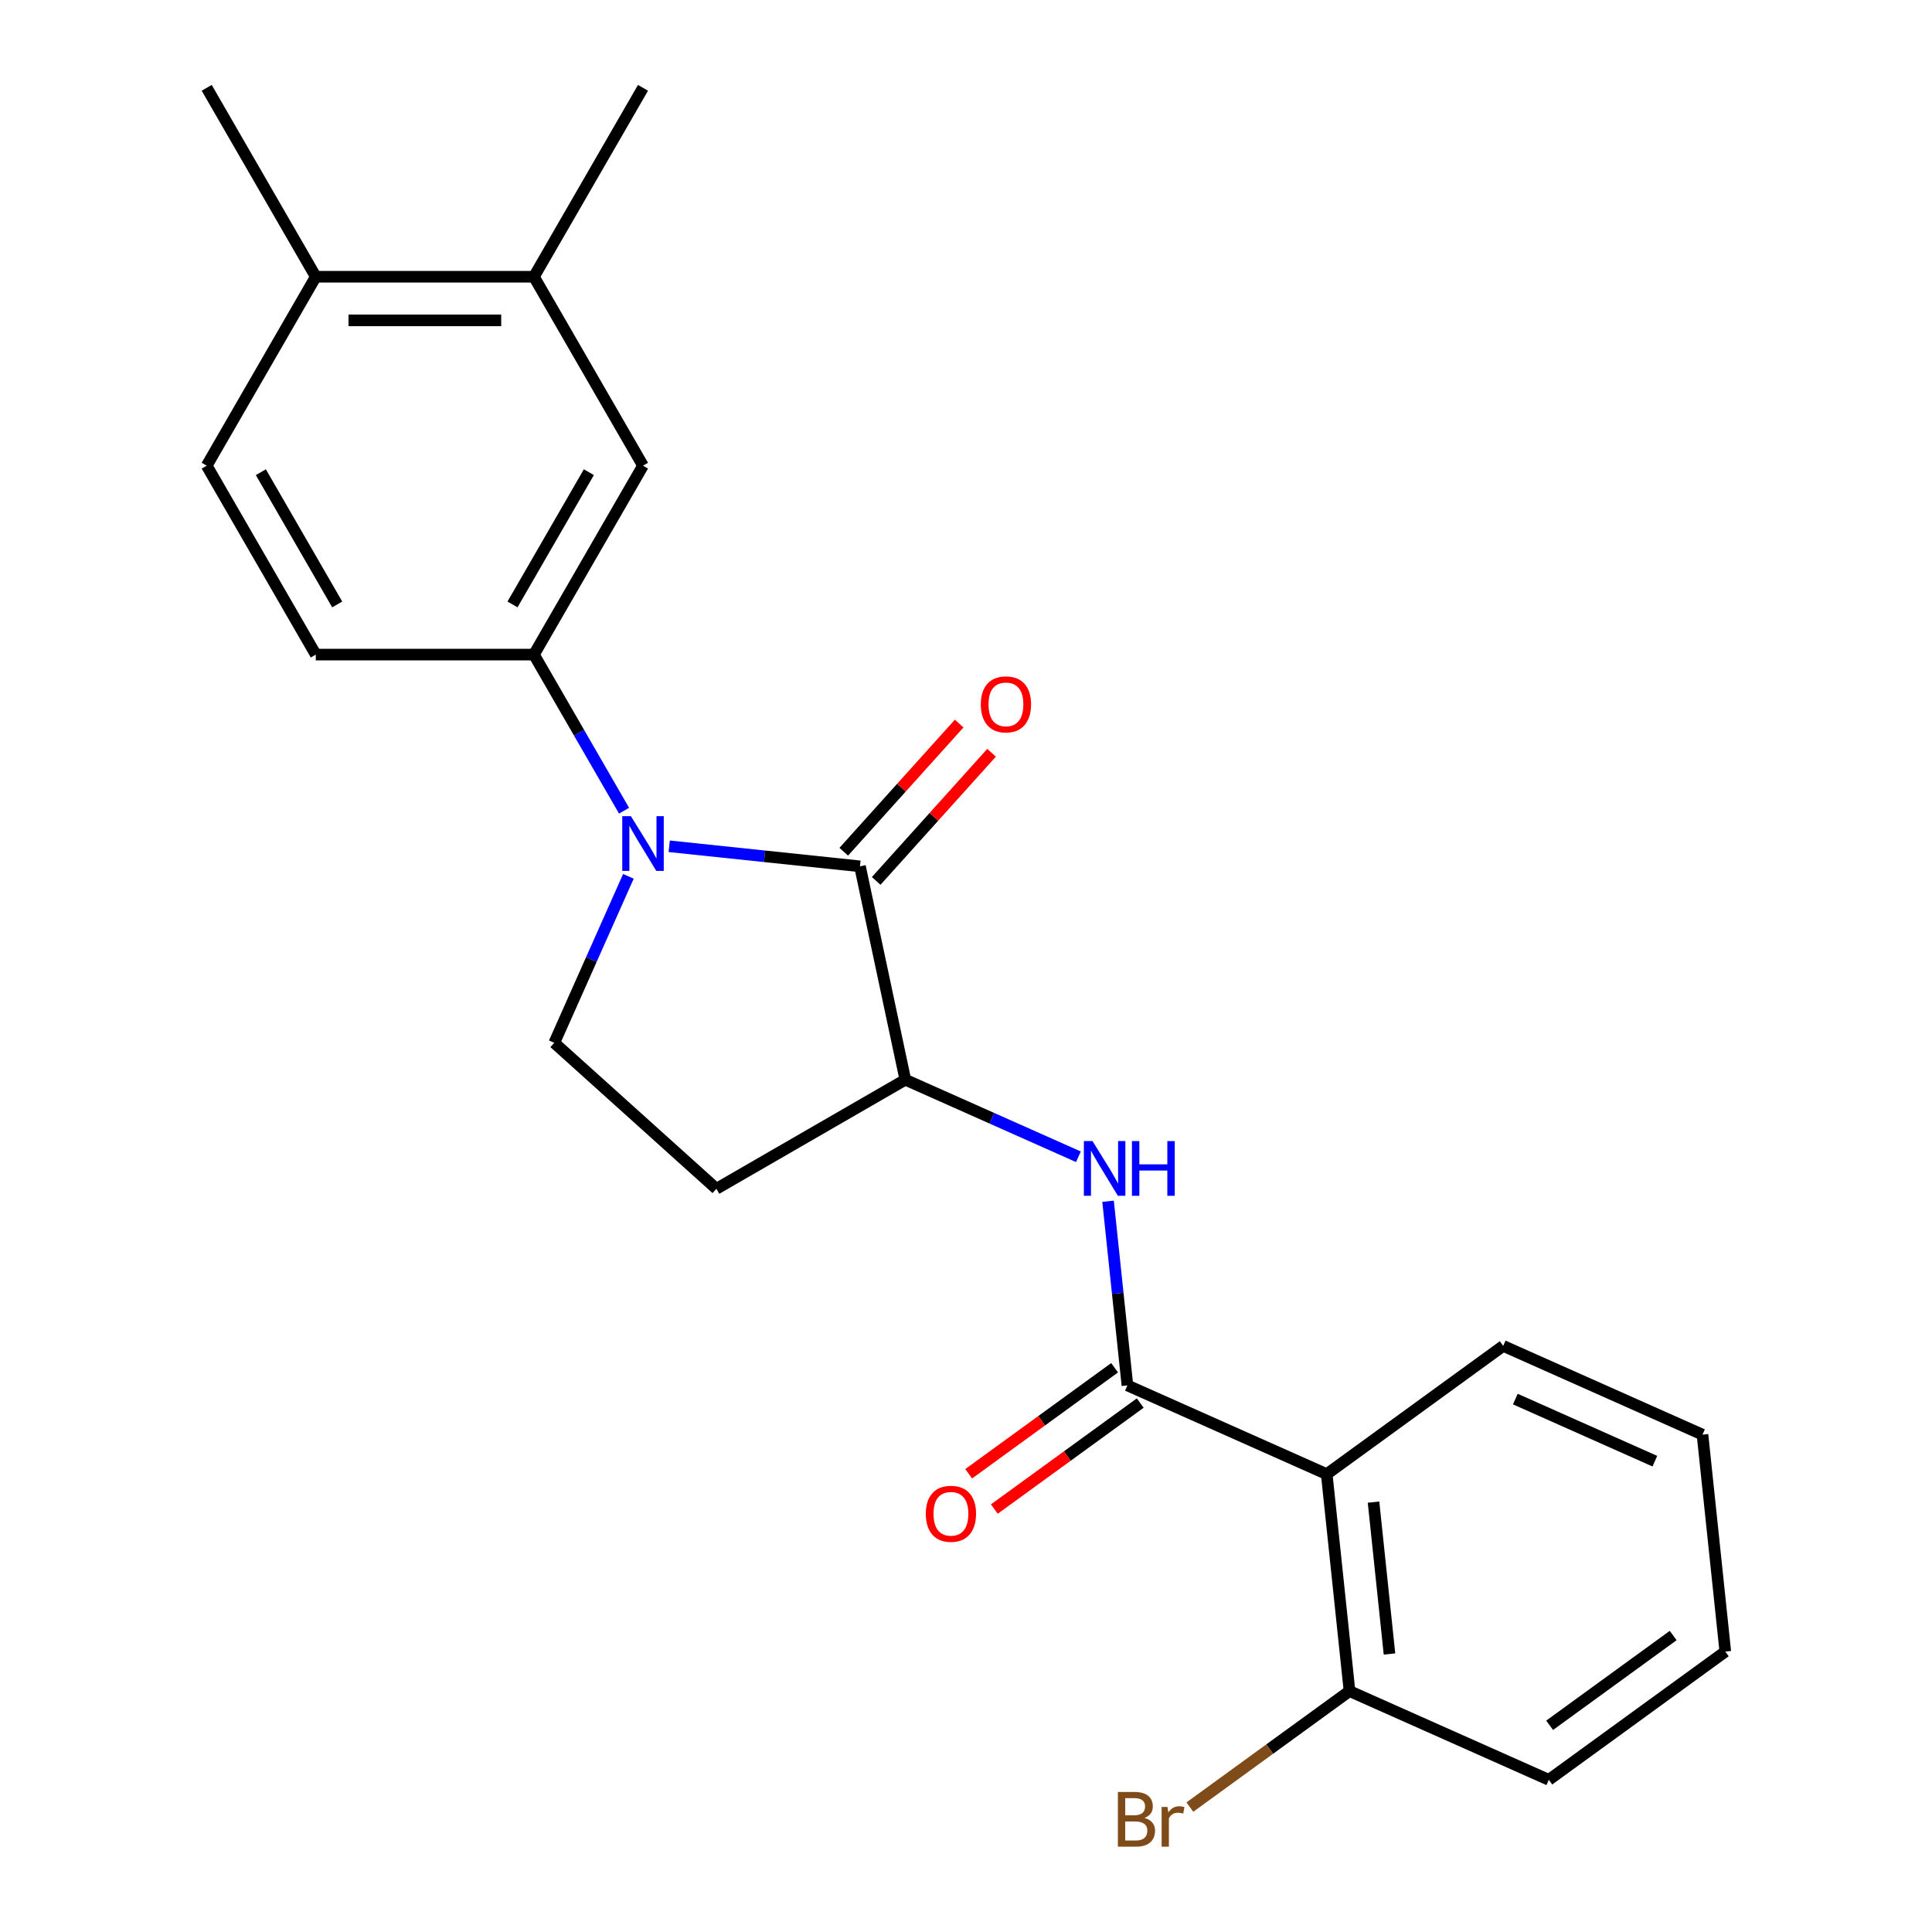 <?xml version='1.0' encoding='iso-8859-1'?>
<svg version='1.1' baseProfile='full'
              xmlns='http://www.w3.org/2000/svg'
                      xmlns:rdkit='http://www.rdkit.org/xml'
                      xmlns:xlink='http://www.w3.org/1999/xlink'
                  xml:space='preserve'
width='1000px' height='1000px' viewBox='0 0 1000 1000'>
<!-- END OF HEADER -->
<rect style='opacity:1.0;fill:#FFFFFF;stroke:none' width='1000' height='1000' x='0' y='0'> </rect>
<path class='bond-0' d='M 346.383,438.031 L 395.75,443.22' style='fill:none;fill-rule:evenodd;stroke:#0000FF;stroke-width:6px;stroke-linecap:butt;stroke-linejoin:miter;stroke-opacity:1' />
<path class='bond-0' d='M 395.75,443.22 L 445.117,448.409' style='fill:none;fill-rule:evenodd;stroke:#000000;stroke-width:6px;stroke-linecap:butt;stroke-linejoin:miter;stroke-opacity:1' />
<path class='bond-5' d='M 323.015,419.623 L 299.689,379.221' style='fill:none;fill-rule:evenodd;stroke:#0000FF;stroke-width:6px;stroke-linecap:butt;stroke-linejoin:miter;stroke-opacity:1' />
<path class='bond-5' d='M 299.689,379.221 L 276.362,338.818' style='fill:none;fill-rule:evenodd;stroke:#000000;stroke-width:6px;stroke-linecap:butt;stroke-linejoin:miter;stroke-opacity:1' />
<path class='bond-6' d='M 325.259,453.589 L 306.076,496.674' style='fill:none;fill-rule:evenodd;stroke:#0000FF;stroke-width:6px;stroke-linecap:butt;stroke-linejoin:miter;stroke-opacity:1' />
<path class='bond-6' d='M 306.076,496.674 L 286.893,539.76' style='fill:none;fill-rule:evenodd;stroke:#000000;stroke-width:6px;stroke-linecap:butt;stroke-linejoin:miter;stroke-opacity:1' />
<path class='bond-3' d='M 445.117,448.409 L 468.594,558.857' style='fill:none;fill-rule:evenodd;stroke:#000000;stroke-width:6px;stroke-linecap:butt;stroke-linejoin:miter;stroke-opacity:1' />
<path class='bond-10' d='M 453.509,455.964 L 483.375,422.795' style='fill:none;fill-rule:evenodd;stroke:#000000;stroke-width:6px;stroke-linecap:butt;stroke-linejoin:miter;stroke-opacity:1' />
<path class='bond-10' d='M 483.375,422.795 L 513.241,389.625' style='fill:none;fill-rule:evenodd;stroke:#FF0000;stroke-width:6px;stroke-linecap:butt;stroke-linejoin:miter;stroke-opacity:1' />
<path class='bond-10' d='M 436.726,440.853 L 466.592,407.683' style='fill:none;fill-rule:evenodd;stroke:#000000;stroke-width:6px;stroke-linecap:butt;stroke-linejoin:miter;stroke-opacity:1' />
<path class='bond-10' d='M 466.592,407.683 L 496.459,374.514' style='fill:none;fill-rule:evenodd;stroke:#FF0000;stroke-width:6px;stroke-linecap:butt;stroke-linejoin:miter;stroke-opacity:1' />
<path class='bond-1' d='M 583.55,717.081 L 578.541,669.424' style='fill:none;fill-rule:evenodd;stroke:#000000;stroke-width:6px;stroke-linecap:butt;stroke-linejoin:miter;stroke-opacity:1' />
<path class='bond-1' d='M 578.541,669.424 L 573.532,621.767' style='fill:none;fill-rule:evenodd;stroke:#0000FF;stroke-width:6px;stroke-linecap:butt;stroke-linejoin:miter;stroke-opacity:1' />
<path class='bond-2' d='M 583.55,717.081 L 686.704,763.008' style='fill:none;fill-rule:evenodd;stroke:#000000;stroke-width:6px;stroke-linecap:butt;stroke-linejoin:miter;stroke-opacity:1' />
<path class='bond-12' d='M 576.913,707.946 L 539.149,735.383' style='fill:none;fill-rule:evenodd;stroke:#000000;stroke-width:6px;stroke-linecap:butt;stroke-linejoin:miter;stroke-opacity:1' />
<path class='bond-12' d='M 539.149,735.383 L 501.385,762.82' style='fill:none;fill-rule:evenodd;stroke:#FF0000;stroke-width:6px;stroke-linecap:butt;stroke-linejoin:miter;stroke-opacity:1' />
<path class='bond-12' d='M 590.187,726.216 L 552.423,753.653' style='fill:none;fill-rule:evenodd;stroke:#000000;stroke-width:6px;stroke-linecap:butt;stroke-linejoin:miter;stroke-opacity:1' />
<path class='bond-12' d='M 552.423,753.653 L 514.66,781.09' style='fill:none;fill-rule:evenodd;stroke:#FF0000;stroke-width:6px;stroke-linecap:butt;stroke-linejoin:miter;stroke-opacity:1' />
<path class='bond-11' d='M 686.704,763.008 L 698.507,875.305' style='fill:none;fill-rule:evenodd;stroke:#000000;stroke-width:6px;stroke-linecap:butt;stroke-linejoin:miter;stroke-opacity:1' />
<path class='bond-11' d='M 710.934,777.492 L 719.196,856.1' style='fill:none;fill-rule:evenodd;stroke:#000000;stroke-width:6px;stroke-linecap:butt;stroke-linejoin:miter;stroke-opacity:1' />
<path class='bond-17' d='M 686.704,763.008 L 778.055,696.638' style='fill:none;fill-rule:evenodd;stroke:#000000;stroke-width:6px;stroke-linecap:butt;stroke-linejoin:miter;stroke-opacity:1' />
<path class='bond-4' d='M 468.594,558.857 L 513.389,578.801' style='fill:none;fill-rule:evenodd;stroke:#000000;stroke-width:6px;stroke-linecap:butt;stroke-linejoin:miter;stroke-opacity:1' />
<path class='bond-4' d='M 513.389,578.801 L 558.185,598.745' style='fill:none;fill-rule:evenodd;stroke:#0000FF;stroke-width:6px;stroke-linecap:butt;stroke-linejoin:miter;stroke-opacity:1' />
<path class='bond-23' d='M 468.594,558.857 L 370.806,615.315' style='fill:none;fill-rule:evenodd;stroke:#000000;stroke-width:6px;stroke-linecap:butt;stroke-linejoin:miter;stroke-opacity:1' />
<path class='bond-7' d='M 276.362,338.818 L 332.82,241.03' style='fill:none;fill-rule:evenodd;stroke:#000000;stroke-width:6px;stroke-linecap:butt;stroke-linejoin:miter;stroke-opacity:1' />
<path class='bond-7' d='M 265.273,312.858 L 304.794,244.407' style='fill:none;fill-rule:evenodd;stroke:#000000;stroke-width:6px;stroke-linecap:butt;stroke-linejoin:miter;stroke-opacity:1' />
<path class='bond-13' d='M 276.362,338.818 L 163.447,338.818' style='fill:none;fill-rule:evenodd;stroke:#000000;stroke-width:6px;stroke-linecap:butt;stroke-linejoin:miter;stroke-opacity:1' />
<path class='bond-8' d='M 286.893,539.76 L 370.806,615.315' style='fill:none;fill-rule:evenodd;stroke:#000000;stroke-width:6px;stroke-linecap:butt;stroke-linejoin:miter;stroke-opacity:1' />
<path class='bond-9' d='M 332.82,241.03 L 276.362,143.242' style='fill:none;fill-rule:evenodd;stroke:#000000;stroke-width:6px;stroke-linecap:butt;stroke-linejoin:miter;stroke-opacity:1' />
<path class='bond-18' d='M 276.362,143.242 L 332.82,45.455' style='fill:none;fill-rule:evenodd;stroke:#000000;stroke-width:6px;stroke-linecap:butt;stroke-linejoin:miter;stroke-opacity:1' />
<path class='bond-24' d='M 276.362,143.242 L 163.447,143.242' style='fill:none;fill-rule:evenodd;stroke:#000000;stroke-width:6px;stroke-linecap:butt;stroke-linejoin:miter;stroke-opacity:1' />
<path class='bond-24' d='M 259.425,165.826 L 180.384,165.826' style='fill:none;fill-rule:evenodd;stroke:#000000;stroke-width:6px;stroke-linecap:butt;stroke-linejoin:miter;stroke-opacity:1' />
<path class='bond-16' d='M 698.507,875.305 L 657.193,905.321' style='fill:none;fill-rule:evenodd;stroke:#000000;stroke-width:6px;stroke-linecap:butt;stroke-linejoin:miter;stroke-opacity:1' />
<path class='bond-16' d='M 657.193,905.321 L 615.879,935.338' style='fill:none;fill-rule:evenodd;stroke:#7F4C19;stroke-width:6px;stroke-linecap:butt;stroke-linejoin:miter;stroke-opacity:1' />
<path class='bond-19' d='M 698.507,875.305 L 801.66,921.232' style='fill:none;fill-rule:evenodd;stroke:#000000;stroke-width:6px;stroke-linecap:butt;stroke-linejoin:miter;stroke-opacity:1' />
<path class='bond-15' d='M 163.447,338.818 L 106.989,241.03' style='fill:none;fill-rule:evenodd;stroke:#000000;stroke-width:6px;stroke-linecap:butt;stroke-linejoin:miter;stroke-opacity:1' />
<path class='bond-15' d='M 174.536,312.858 L 135.015,244.407' style='fill:none;fill-rule:evenodd;stroke:#000000;stroke-width:6px;stroke-linecap:butt;stroke-linejoin:miter;stroke-opacity:1' />
<path class='bond-14' d='M 163.447,143.242 L 106.989,241.03' style='fill:none;fill-rule:evenodd;stroke:#000000;stroke-width:6px;stroke-linecap:butt;stroke-linejoin:miter;stroke-opacity:1' />
<path class='bond-20' d='M 163.447,143.242 L 106.989,45.455' style='fill:none;fill-rule:evenodd;stroke:#000000;stroke-width:6px;stroke-linecap:butt;stroke-linejoin:miter;stroke-opacity:1' />
<path class='bond-21' d='M 778.055,696.638 L 881.208,742.565' style='fill:none;fill-rule:evenodd;stroke:#000000;stroke-width:6px;stroke-linecap:butt;stroke-linejoin:miter;stroke-opacity:1' />
<path class='bond-21' d='M 784.342,724.158 L 856.55,756.306' style='fill:none;fill-rule:evenodd;stroke:#000000;stroke-width:6px;stroke-linecap:butt;stroke-linejoin:miter;stroke-opacity:1' />
<path class='bond-25' d='M 801.66,921.232 L 893.011,854.862' style='fill:none;fill-rule:evenodd;stroke:#000000;stroke-width:6px;stroke-linecap:butt;stroke-linejoin:miter;stroke-opacity:1' />
<path class='bond-25' d='M 802.089,893.006 L 866.034,846.547' style='fill:none;fill-rule:evenodd;stroke:#000000;stroke-width:6px;stroke-linecap:butt;stroke-linejoin:miter;stroke-opacity:1' />
<path class='bond-22' d='M 881.208,742.565 L 893.011,854.862' style='fill:none;fill-rule:evenodd;stroke:#000000;stroke-width:6px;stroke-linecap:butt;stroke-linejoin:miter;stroke-opacity:1' />
<path  class='atom-0' d='M 326.56 422.446
L 335.84 437.446
Q 336.76 438.926, 338.24 441.606
Q 339.72 444.286, 339.8 444.446
L 339.8 422.446
L 343.56 422.446
L 343.56 450.766
L 339.68 450.766
L 329.72 434.366
Q 328.56 432.446, 327.32 430.246
Q 326.12 428.046, 325.76 427.366
L 325.76 450.766
L 322.08 450.766
L 322.08 422.446
L 326.56 422.446
' fill='#0000FF'/>
<path  class='atom-5' d='M 565.487 590.624
L 574.767 605.624
Q 575.687 607.104, 577.167 609.784
Q 578.647 612.464, 578.727 612.624
L 578.727 590.624
L 582.487 590.624
L 582.487 618.944
L 578.607 618.944
L 568.647 602.544
Q 567.487 600.624, 566.247 598.424
Q 565.047 596.224, 564.687 595.544
L 564.687 618.944
L 561.007 618.944
L 561.007 590.624
L 565.487 590.624
' fill='#0000FF'/>
<path  class='atom-5' d='M 585.887 590.624
L 589.727 590.624
L 589.727 602.664
L 604.207 602.664
L 604.207 590.624
L 608.047 590.624
L 608.047 618.944
L 604.207 618.944
L 604.207 605.864
L 589.727 605.864
L 589.727 618.944
L 585.887 618.944
L 585.887 590.624
' fill='#0000FF'/>
<path  class='atom-11' d='M 507.673 364.576
Q 507.673 357.776, 511.033 353.976
Q 514.393 350.176, 520.673 350.176
Q 526.953 350.176, 530.313 353.976
Q 533.673 357.776, 533.673 364.576
Q 533.673 371.456, 530.273 375.376
Q 526.873 379.256, 520.673 379.256
Q 514.433 379.256, 511.033 375.376
Q 507.673 371.496, 507.673 364.576
M 520.673 376.056
Q 524.993 376.056, 527.313 373.176
Q 529.673 370.256, 529.673 364.576
Q 529.673 359.016, 527.313 356.216
Q 524.993 353.376, 520.673 353.376
Q 516.353 353.376, 513.993 356.176
Q 511.673 358.976, 511.673 364.576
Q 511.673 370.296, 513.993 373.176
Q 516.353 376.056, 520.673 376.056
' fill='#FF0000'/>
<path  class='atom-13' d='M 479.2 783.531
Q 479.2 776.731, 482.56 772.931
Q 485.92 769.131, 492.2 769.131
Q 498.48 769.131, 501.84 772.931
Q 505.2 776.731, 505.2 783.531
Q 505.2 790.411, 501.8 794.331
Q 498.4 798.211, 492.2 798.211
Q 485.96 798.211, 482.56 794.331
Q 479.2 790.451, 479.2 783.531
M 492.2 795.011
Q 496.52 795.011, 498.84 792.131
Q 501.2 789.211, 501.2 783.531
Q 501.2 777.971, 498.84 775.171
Q 496.52 772.331, 492.2 772.331
Q 487.88 772.331, 485.52 775.131
Q 483.2 777.931, 483.2 783.531
Q 483.2 789.251, 485.52 792.131
Q 487.88 795.011, 492.2 795.011
' fill='#FF0000'/>
<path  class='atom-17' d='M 592.376 940.955
Q 595.096 941.715, 596.456 943.395
Q 597.856 945.035, 597.856 947.475
Q 597.856 951.395, 595.336 953.635
Q 592.856 955.835, 588.136 955.835
L 578.616 955.835
L 578.616 927.515
L 586.976 927.515
Q 591.816 927.515, 594.256 929.475
Q 596.696 931.435, 596.696 935.035
Q 596.696 939.315, 592.376 940.955
M 582.416 930.715
L 582.416 939.595
L 586.976 939.595
Q 589.776 939.595, 591.216 938.475
Q 592.696 937.315, 592.696 935.035
Q 592.696 930.715, 586.976 930.715
L 582.416 930.715
M 588.136 952.635
Q 590.896 952.635, 592.376 951.315
Q 593.856 949.995, 593.856 947.475
Q 593.856 945.155, 592.216 943.995
Q 590.616 942.795, 587.536 942.795
L 582.416 942.795
L 582.416 952.635
L 588.136 952.635
' fill='#7F4C19'/>
<path  class='atom-17' d='M 604.296 935.275
L 604.736 938.115
Q 606.896 934.915, 610.416 934.915
Q 611.536 934.915, 613.056 935.315
L 612.456 938.675
Q 610.736 938.275, 609.776 938.275
Q 608.096 938.275, 606.976 938.955
Q 605.896 939.595, 605.016 941.155
L 605.016 955.835
L 601.256 955.835
L 601.256 935.275
L 604.296 935.275
' fill='#7F4C19'/>
</svg>
